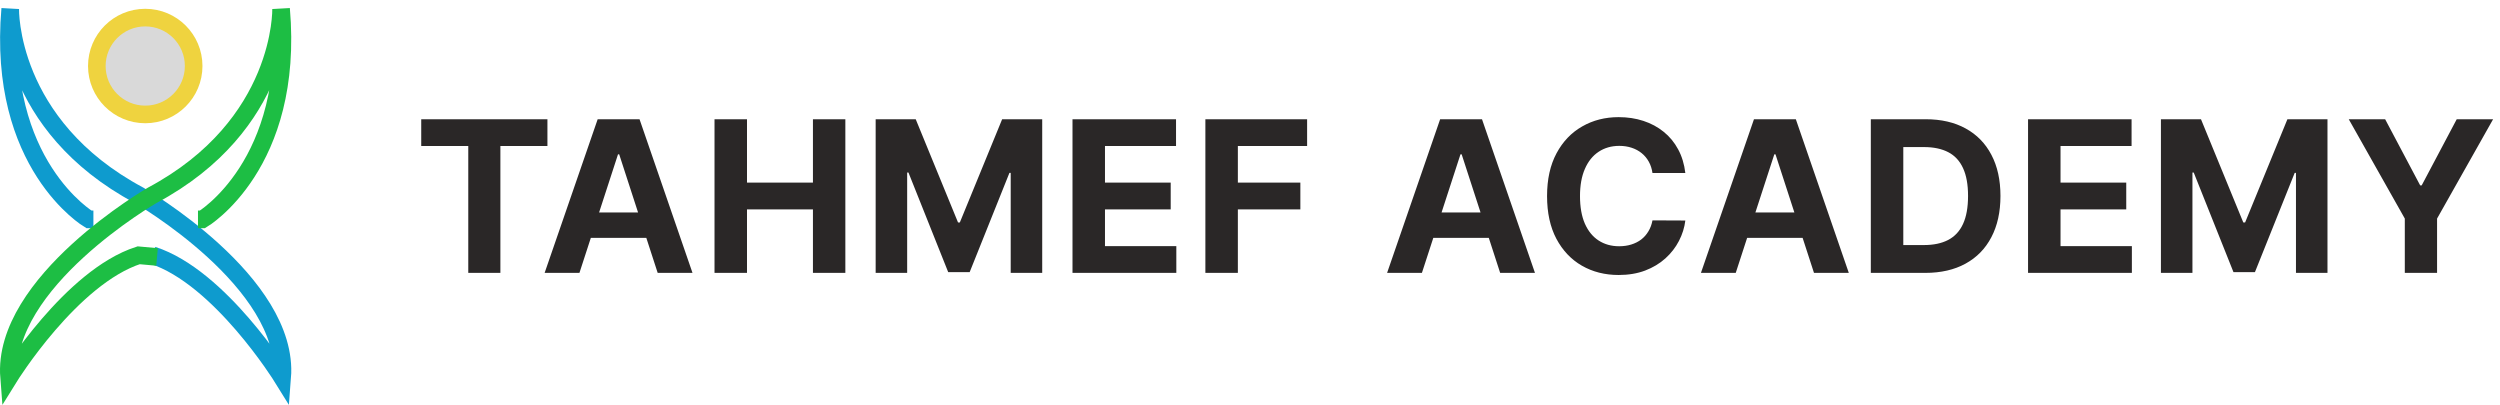 <svg width="284" height="46" viewBox="0 0 284 46" fill="none" xmlns="http://www.w3.org/2000/svg">
<path d="M10.611 24.92H10.101C10.101 24.92 -0.369 18.71 1.161 1C1.161 1 0.821 14.19 15.8 22.19C15.8 22.19 32.91 32.06 32.06 42.87C32.06 42.87 25 31.47 17.34 29" stroke="#0E9BCE" stroke-width="2" stroke-miterlimit="10"/>
<path d="M22.491 24.92H23.001C23.001 24.92 33.471 18.71 31.931 1C31.931 1 32.271 14.19 17.291 22.19C17.291 22.19 0.181 32.06 1.031 42.87C1.031 42.87 8.091 31.47 15.751 29L17.841 29.19" stroke="#1DBE44" stroke-width="2" stroke-miterlimit="10"/>
<circle cx="16.5" cy="7.5" r="5.5" fill="#D9D9D9" stroke="#EFD33F" stroke-width="2"/>
<path d="M47.852 16.588V13.546H62.188V16.588H56.844V31H53.196V16.588H47.852ZM65.824 31H61.87L67.895 13.546H72.651L78.668 31H74.713L70.341 17.534H70.205L65.824 31ZM65.577 24.139H74.918V27.02H65.577V24.139ZM81.169 31V13.546H84.859V20.747H92.35V13.546H96.032V31H92.35V23.79H84.859V31H81.169ZM99.475 13.546H104.026L108.833 25.273H109.037L113.844 13.546H118.395V31H114.816V19.639H114.671L110.154 30.915H107.716L103.199 19.597H103.054V31H99.475V13.546ZM121.836 31V13.546H133.597V16.588H125.526V20.747H132.992V23.79H125.526V27.957H133.631V31H121.836ZM136.931 31V13.546H148.488V16.588H140.621V20.747H147.721V23.79H140.621V31H136.931ZM161.529 31H157.574L163.6 13.546H168.355L174.372 31H170.418L166.046 17.534H165.909L161.529 31ZM161.282 24.139H170.622V27.02H161.282V24.139ZM191.454 19.656H187.721C187.652 19.173 187.513 18.744 187.303 18.369C187.093 17.989 186.823 17.665 186.493 17.398C186.164 17.131 185.783 16.926 185.351 16.784C184.925 16.642 184.462 16.571 183.962 16.571C183.059 16.571 182.272 16.796 181.601 17.244C180.931 17.688 180.411 18.335 180.042 19.188C179.672 20.034 179.488 21.062 179.488 22.273C179.488 23.517 179.672 24.562 180.042 25.409C180.417 26.256 180.939 26.895 181.61 27.327C182.28 27.759 183.056 27.974 183.937 27.974C184.431 27.974 184.888 27.909 185.309 27.778C185.735 27.648 186.113 27.457 186.442 27.207C186.772 26.952 187.044 26.642 187.26 26.278C187.482 25.915 187.635 25.5 187.721 25.034L191.454 25.051C191.357 25.852 191.115 26.625 190.729 27.369C190.348 28.108 189.834 28.77 189.187 29.355C188.544 29.935 187.777 30.395 186.885 30.736C185.999 31.071 184.996 31.239 183.877 31.239C182.32 31.239 180.928 30.886 179.701 30.182C178.479 29.477 177.513 28.457 176.803 27.122C176.098 25.787 175.746 24.171 175.746 22.273C175.746 20.369 176.104 18.75 176.82 17.415C177.536 16.079 178.508 15.062 179.735 14.364C180.962 13.659 182.343 13.307 183.877 13.307C184.888 13.307 185.826 13.449 186.689 13.733C187.559 14.017 188.329 14.432 188.999 14.977C189.669 15.517 190.215 16.179 190.635 16.963C191.062 17.747 191.334 18.645 191.454 19.656ZM197.18 31H193.226L199.251 13.546H204.007L210.024 31H206.069L201.697 17.534H201.561L197.18 31ZM196.933 24.139H206.274V27.02H196.933V24.139ZM218.712 31H212.525V13.546H218.763C220.519 13.546 222.031 13.895 223.298 14.594C224.565 15.287 225.539 16.284 226.221 17.585C226.908 18.886 227.252 20.443 227.252 22.256C227.252 24.074 226.908 25.636 226.221 26.943C225.539 28.25 224.559 29.253 223.281 29.952C222.008 30.651 220.485 31 218.712 31ZM216.215 27.838H218.559C219.65 27.838 220.567 27.645 221.312 27.259C222.062 26.866 222.624 26.261 222.999 25.443C223.38 24.619 223.57 23.557 223.57 22.256C223.57 20.966 223.38 19.912 222.999 19.094C222.624 18.276 222.065 17.673 221.32 17.287C220.576 16.901 219.658 16.707 218.567 16.707H216.215V27.838ZM230.386 31V13.546H242.147V16.588H234.076V20.747H241.542V23.79H234.076V27.957H242.181V31H230.386ZM245.481 13.546H250.032L254.839 25.273H255.044L259.85 13.546H264.402V31H260.822V19.639H260.677L256.16 30.915H253.723L249.206 19.597H249.061V31H245.481V13.546ZM266.819 13.546H270.953L274.933 21.062H275.103L279.084 13.546H283.217L276.851 24.829V31H273.186V24.829L266.819 13.546Z" fill="#2A2727"/>
</svg>
